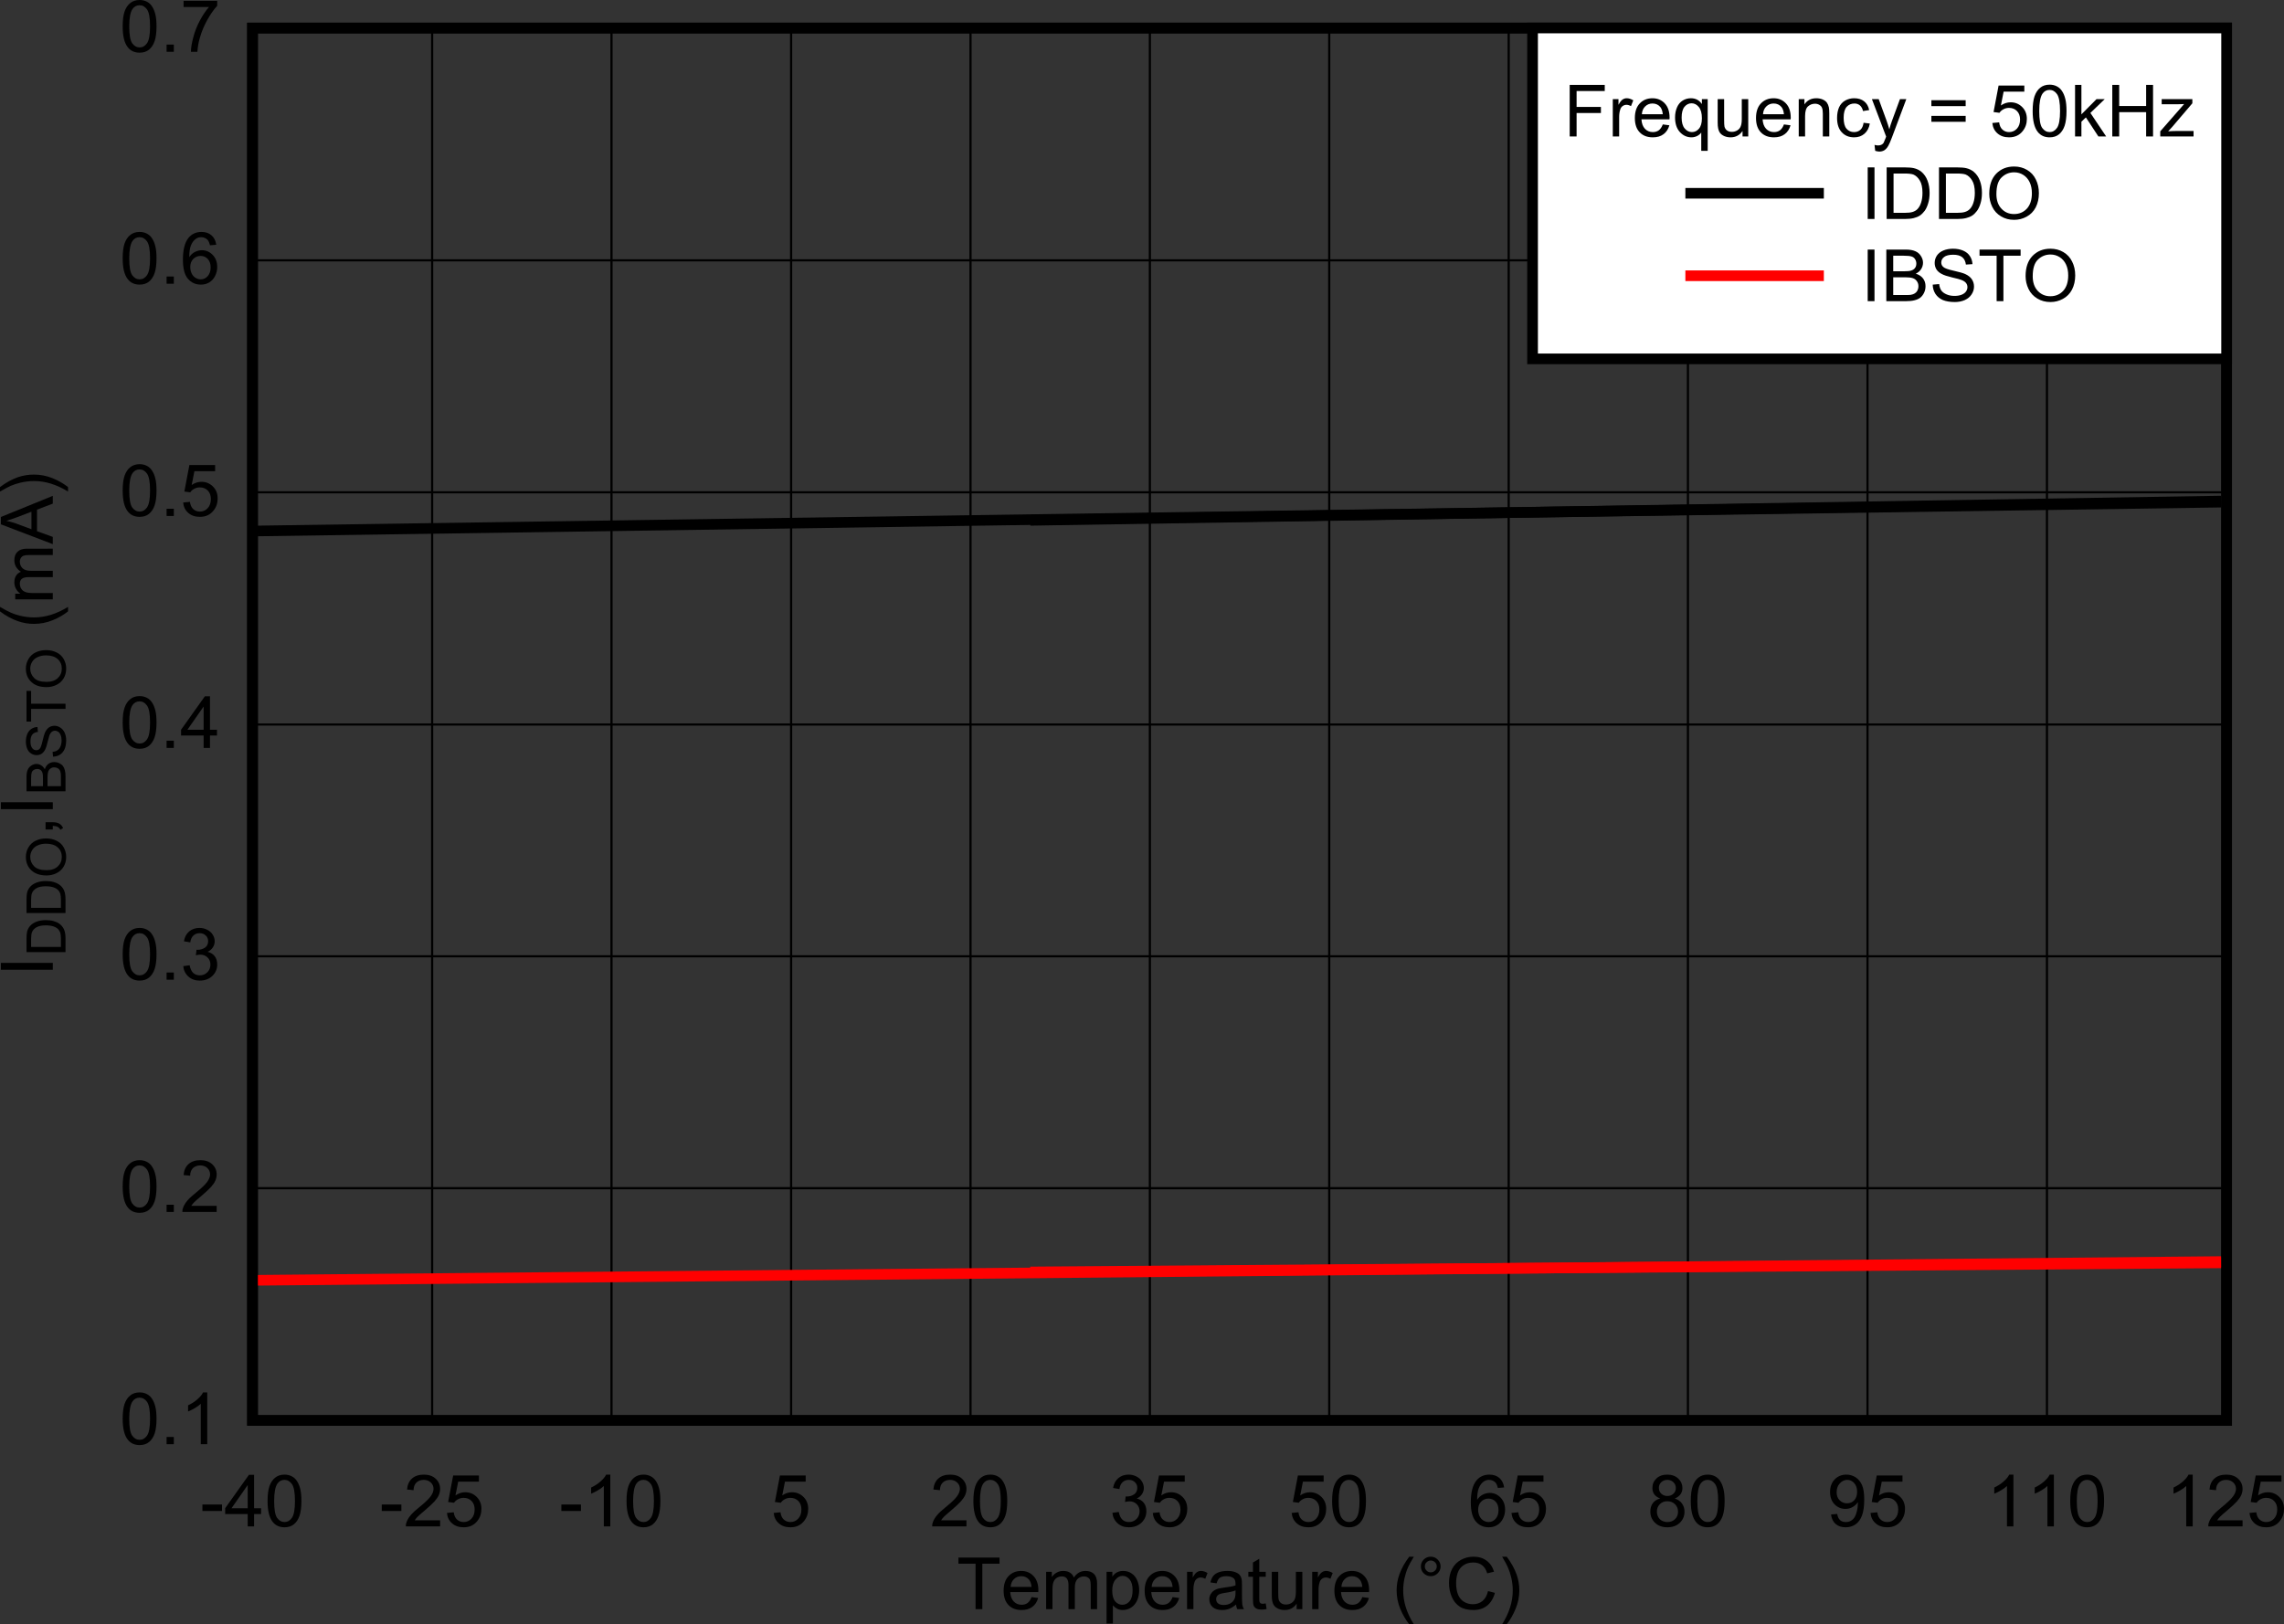 <?xml version="1.0" encoding="UTF-8" standalone="no"?>
<svg
   xmlns:dc="http://purl.org/dc/elements/1.1/"
   xmlns:cc="http://creativecommons.org/ns#"
   xmlns:rdf="http://www.w3.org/1999/02/22-rdf-syntax-ns#"
   xmlns:svg="http://www.w3.org/2000/svg"
   xmlns="http://www.w3.org/2000/svg"
   xmlns:xlink="http://www.w3.org/1999/xlink"
   xmlns:sodipodi="http://sodipodi.sourceforge.net/DTD/sodipodi-0.dtd"
   xmlns:inkscape="http://www.inkscape.org/namespaces/inkscape"
   sodipodi:docname="D003_SNVSCB0.pdf"
   id="svg503"
   version="1.2"
   viewBox="0 0 325.77 231.725"
   height="231.725pt"
   width="325.77pt">
  <rect x="0" y="0" width="325.77" height="231.725" fill="#333333" stroke="none"/>
  <sodipodi:namedview
     id="namedview505"
     inkscape:window-height="480"
     inkscape:window-width="640"
     inkscape:pageshadow="2"
     inkscape:pageopacity="0"
     guidetolerance="10"
     gridtolerance="10"
     objecttolerance="10"
     borderopacity="1"
     bordercolor="#666666"
     pagecolor="#ffffff" />
  <defs
     id="defs166">
    <g
       id="g164">
      <symbol
         id="glyph0-0"
         overflow="visible">
        <path
           inkscape:connector-curvature="0"
           id="path2"
           d="M 1.297,0 V -6.422 H 6.469 V 0 Z m 0.156,-0.156 h 4.844 v -6.109 h -4.844 z m 0,0"
           style="stroke:none" />
      </symbol>
      <symbol
         id="glyph0-1"
         overflow="visible">
        <path
           inkscape:connector-curvature="0"
           id="path5"
           d="M 2.688,0 V -6.484 H 0.25 v -0.875 h 5.859 v 0.875 H 3.656 V 0 Z m 0,0"
           style="stroke:none" />
      </symbol>
      <symbol
         id="glyph0-2"
         overflow="visible">
        <path
           inkscape:connector-curvature="0"
           id="path8"
           d="m 4.359,-1.719 0.938,0.125 C 5.148,-1.051 4.871,-0.629 4.469,-0.328 4.07,-0.023 3.559,0.125 2.938,0.125 2.145,0.125 1.52,-0.113 1.062,-0.594 0.602,-1.07 0.375,-1.75 0.375,-2.625 c 0,-0.895 0.227,-1.586 0.688,-2.078 0.465,-0.496 1.078,-0.75 1.828,-0.75 0.707,0 1.289,0.246 1.75,0.734 0.457,0.48 0.688,1.164 0.688,2.047 0,0.055 -0.008,0.133 -0.016,0.234 h -4 c 0.039,0.586 0.207,1.035 0.5,1.344 0.301,0.312 0.676,0.469 1.125,0.469 0.332,0 0.613,-0.082 0.844,-0.25 0.238,-0.176 0.43,-0.457 0.578,-0.844 z M 1.375,-3.172 H 4.359 C 4.316,-3.617 4.199,-3.957 4.016,-4.188 c -0.281,-0.34 -0.66,-0.516 -1.125,-0.516 -0.418,0 -0.77,0.145 -1.047,0.422 C 1.562,-4.008 1.402,-3.637 1.375,-3.172 Z m 0,0"
           style="stroke:none" />
      </symbol>
      <symbol
         id="glyph0-3"
         overflow="visible">
        <path
           inkscape:connector-curvature="0"
           id="path11"
           d="M 0.688,0 V -5.328 H 1.5 v 0.75 c 0.164,-0.258 0.391,-0.469 0.672,-0.625 0.277,-0.164 0.598,-0.25 0.953,-0.25 0.395,0 0.719,0.086 0.969,0.25 0.258,0.168 0.441,0.398 0.547,0.688 0.414,-0.621 0.969,-0.938 1.656,-0.938 0.527,0 0.938,0.148 1.219,0.438 0.289,0.293 0.438,0.746 0.438,1.359 V 0 h -0.906 v -3.359 c 0,-0.363 -0.035,-0.625 -0.094,-0.781 -0.055,-0.152 -0.16,-0.281 -0.312,-0.375 -0.156,-0.102 -0.34,-0.156 -0.547,-0.156 -0.375,0 -0.691,0.129 -0.938,0.375 -0.25,0.25 -0.375,0.652 -0.375,1.203 V 0 H 3.875 v -3.469 c 0,-0.395 -0.082,-0.691 -0.234,-0.891 -0.148,-0.207 -0.387,-0.312 -0.719,-0.312 -0.262,0 -0.504,0.07 -0.719,0.203 -0.211,0.137 -0.367,0.336 -0.469,0.594 -0.094,0.25 -0.141,0.621 -0.141,1.109 V 0 Z m 0,0"
           style="stroke:none" />
      </symbol>
      <symbol
         id="glyph0-4"
         overflow="visible">
        <path
           inkscape:connector-curvature="0"
           id="path14"
           d="m 0.688,2.047 v -7.375 h 0.828 v 0.688 C 1.699,-4.91 1.922,-5.113 2.172,-5.25 2.418,-5.383 2.719,-5.453 3.062,-5.453 c 0.457,0 0.859,0.121 1.203,0.359 0.352,0.23 0.617,0.559 0.797,0.984 0.184,0.43 0.281,0.898 0.281,1.406 0,0.543 -0.102,1.035 -0.297,1.469 C 4.848,-0.797 4.559,-0.457 4.188,-0.219 3.812,0.008 3.414,0.125 3,0.125 2.695,0.125 2.426,0.059 2.188,-0.062 1.945,-0.195 1.746,-0.359 1.594,-0.547 v 2.594 z M 1.5,-2.641 c 0,0.688 0.141,1.199 0.422,1.531 C 2.199,-0.785 2.539,-0.625 2.938,-0.625 c 0.402,0 0.75,-0.164 1.031,-0.5 0.289,-0.34 0.438,-0.867 0.438,-1.578 0,-0.684 -0.145,-1.195 -0.422,-1.531 -0.281,-0.34 -0.617,-0.516 -1,-0.516 -0.387,0 -0.73,0.184 -1.031,0.547 C 1.648,-3.848 1.5,-3.324 1.5,-2.641 Z m 0,0"
           style="stroke:none" />
      </symbol>
      <symbol
         id="glyph0-5"
         overflow="visible">
        <path
           inkscape:connector-curvature="0"
           id="path17"
           d="m 0.672,0 v -5.328 h 0.812 v 0.812 c 0.207,-0.383 0.398,-0.633 0.578,-0.75 0.176,-0.121 0.375,-0.188 0.594,-0.188 0.301,0 0.613,0.102 0.938,0.297 l -0.328,0.828 c -0.219,-0.121 -0.441,-0.188 -0.656,-0.188 -0.199,0 -0.383,0.066 -0.547,0.188 -0.156,0.117 -0.27,0.277 -0.328,0.484 -0.105,0.324 -0.156,0.676 -0.156,1.047 V 0 Z m 0,0"
           style="stroke:none" />
      </symbol>
      <symbol
         id="glyph0-6"
         overflow="visible">
        <path
           inkscape:connector-curvature="0"
           id="path20"
           d="M 4.188,-0.656 C 3.844,-0.375 3.512,-0.168 3.203,-0.047 2.898,0.066 2.566,0.125 2.203,0.125 1.617,0.125 1.164,-0.016 0.844,-0.297 0.531,-0.586 0.375,-0.957 0.375,-1.406 c 0,-0.258 0.055,-0.492 0.172,-0.703 0.121,-0.215 0.281,-0.395 0.469,-0.531 0.195,-0.133 0.414,-0.234 0.656,-0.297 0.176,-0.039 0.445,-0.086 0.812,-0.141 0.738,-0.082 1.281,-0.188 1.625,-0.312 0,-0.113 0,-0.191 0,-0.234 0,-0.363 -0.086,-0.617 -0.25,-0.766 -0.242,-0.207 -0.59,-0.312 -1.047,-0.312 -0.43,0 -0.746,0.082 -0.953,0.234 -0.199,0.148 -0.348,0.41 -0.438,0.781 L 0.531,-3.812 C 0.613,-4.184 0.742,-4.488 0.922,-4.719 1.105,-4.957 1.375,-5.141 1.719,-5.266 c 0.352,-0.121 0.766,-0.188 1.234,-0.188 0.457,0 0.828,0.059 1.109,0.172 0.289,0.105 0.504,0.242 0.641,0.406 0.133,0.156 0.227,0.363 0.281,0.609 0.027,0.148 0.047,0.426 0.047,0.828 v 1.203 c 0,0.844 0.016,1.379 0.047,1.594 C 5.117,-0.422 5.195,-0.207 5.312,0 H 4.359 C 4.266,-0.184 4.207,-0.406 4.188,-0.656 Z M 4.109,-2.672 c -0.336,0.137 -0.832,0.254 -1.484,0.344 -0.375,0.055 -0.645,0.117 -0.797,0.188 -0.156,0.062 -0.277,0.16 -0.359,0.281 -0.086,0.125 -0.125,0.27 -0.125,0.422 0,0.25 0.086,0.457 0.266,0.609 0.184,0.156 0.457,0.234 0.812,0.234 0.352,0 0.664,-0.07 0.938,-0.219 0.27,-0.152 0.469,-0.363 0.594,-0.625 0.102,-0.207 0.156,-0.508 0.156,-0.906 z m 0,0"
           style="stroke:none" />
      </symbol>
      <symbol
         id="glyph0-7"
         overflow="visible">
        <path
           inkscape:connector-curvature="0"
           id="path23"
           d="m 2.672,-0.812 0.125,0.797 C 2.547,0.035 2.316,0.062 2.109,0.062 1.773,0.062 1.52,0.012 1.344,-0.078 1.164,-0.18 1.035,-0.316 0.953,-0.484 0.879,-0.66 0.844,-1.02 0.844,-1.562 V -4.625 H 0.188 V -5.328 H 0.844 V -6.656 L 1.75,-7.188 v 1.859 H 2.672 V -4.625 H 1.75 v 3.109 c 0,0.262 0.016,0.43 0.047,0.5 0.027,0.074 0.082,0.137 0.156,0.188 0.07,0.043 0.176,0.062 0.312,0.062 0.102,0 0.238,-0.016 0.406,-0.047 z m 0,0"
           style="stroke:none" />
      </symbol>
      <symbol
         id="glyph0-8"
         overflow="visible">
        <path
           inkscape:connector-curvature="0"
           id="path26"
           d="M 4.203,0 V -0.781 C 3.785,-0.176 3.215,0.125 2.5,0.125 2.176,0.125 1.879,0.066 1.609,-0.047 1.336,-0.168 1.133,-0.32 1,-0.5 0.863,-0.684 0.77,-0.914 0.719,-1.188 0.676,-1.363 0.656,-1.645 0.656,-2.031 V -5.328 H 1.578 V -2.375 c 0,0.469 0.016,0.789 0.047,0.953 0.059,0.242 0.18,0.43 0.359,0.562 0.184,0.137 0.414,0.203 0.688,0.203 0.277,0 0.535,-0.066 0.766,-0.203 0.238,-0.145 0.406,-0.336 0.5,-0.578 0.102,-0.238 0.156,-0.582 0.156,-1.031 V -5.328 H 5.016 V 0 Z m 0,0"
           style="stroke:none" />
      </symbol>
      <symbol
         id="glyph0-9"
         overflow="visible">
        <path
           inkscape:connector-curvature="0"
           id="path29"
           d=""
           style="stroke:none" />
      </symbol>
      <symbol
         id="glyph0-10"
         overflow="visible">
        <path
           inkscape:connector-curvature="0"
           id="path32"
           d="m 2.422,2.156 c -0.5,-0.625 -0.93,-1.363 -1.281,-2.203 -0.344,-0.84 -0.516,-1.719 -0.516,-2.625 0,-0.789 0.129,-1.551 0.391,-2.281 0.301,-0.84 0.77,-1.688 1.406,-2.531 h 0.656 C 2.66,-6.785 2.387,-6.289 2.266,-6 2.055,-5.531 1.895,-5.043 1.781,-4.547 c -0.148,0.625 -0.219,1.258 -0.219,1.891 0,1.605 0.504,3.207 1.516,4.812 z m 0,0"
           style="stroke:none" />
      </symbol>
      <symbol
         id="glyph0-11"
         overflow="visible">
        <path
           inkscape:connector-curvature="0"
           id="path35"
           d="m 0.641,-6.094 c 0,-0.383 0.133,-0.711 0.406,-0.984 0.277,-0.27 0.613,-0.406 1,-0.406 0.383,0 0.711,0.137 0.984,0.406 0.277,0.273 0.422,0.602 0.422,0.984 0,0.387 -0.145,0.715 -0.422,0.984 -0.273,0.273 -0.602,0.406 -0.984,0.406 -0.387,0 -0.723,-0.133 -1,-0.406 -0.273,-0.27 -0.406,-0.598 -0.406,-0.984 z m 0.562,0 c 0,0.23 0.082,0.43 0.25,0.594 0.164,0.168 0.363,0.25 0.594,0.25 0.238,0 0.441,-0.082 0.609,-0.25 0.164,-0.164 0.25,-0.363 0.25,-0.594 0,-0.238 -0.086,-0.438 -0.25,-0.594 -0.168,-0.164 -0.371,-0.25 -0.609,-0.25 -0.23,0 -0.43,0.086 -0.594,0.25 -0.168,0.156 -0.25,0.355 -0.25,0.594 z m 0,0"
           style="stroke:none" />
      </symbol>
      <symbol
         id="glyph0-12"
         overflow="visible">
        <path
           inkscape:connector-curvature="0"
           id="path38"
           d="m 6.078,-2.578 0.984,0.25 C 6.852,-1.535 6.48,-0.926 5.953,-0.5 5.422,-0.082 4.77,0.125 4,0.125 c -0.805,0 -1.457,-0.16 -1.953,-0.484 -0.5,-0.32 -0.883,-0.789 -1.141,-1.406 -0.262,-0.613 -0.391,-1.27 -0.391,-1.969 0,-0.77 0.145,-1.438 0.438,-2 0.301,-0.57 0.723,-1.004 1.266,-1.297 0.539,-0.301 1.141,-0.453 1.797,-0.453 0.738,0 1.359,0.191 1.859,0.562 0.508,0.375 0.863,0.902 1.062,1.578 l -0.969,0.234 c -0.168,-0.539 -0.418,-0.93 -0.75,-1.172 -0.324,-0.246 -0.738,-0.375 -1.234,-0.375 -0.562,0 -1.039,0.137 -1.422,0.406 -0.387,0.273 -0.66,0.637 -0.812,1.094 -0.148,0.461 -0.219,0.934 -0.219,1.422 0,0.625 0.086,1.176 0.266,1.641 0.184,0.461 0.473,0.809 0.859,1.047 0.383,0.23 0.805,0.344 1.266,0.344 0.539,0 1,-0.156 1.375,-0.469 0.383,-0.32 0.645,-0.789 0.781,-1.406 z m 0,0"
           style="stroke:none" />
      </symbol>
      <symbol
         id="glyph0-13"
         overflow="visible">
        <path
           inkscape:connector-curvature="0"
           id="path41"
           d="M 1.281,2.156 H 0.625 c 1.008,-1.605 1.516,-3.207 1.516,-4.812 0,-0.633 -0.074,-1.258 -0.219,-1.875 C 1.805,-5.027 1.645,-5.516 1.438,-5.984 c -0.125,-0.301 -0.398,-0.801 -0.812,-1.5 h 0.656 c 0.633,0.844 1.102,1.691 1.406,2.531 0.258,0.73 0.391,1.492 0.391,2.281 0,0.906 -0.18,1.785 -0.531,2.625 C 2.203,0.793 1.777,1.531 1.281,2.156 Z m 0,0"
           style="stroke:none" />
      </symbol>
      <symbol
         id="glyph0-14"
         overflow="visible">
        <path
           inkscape:connector-curvature="0"
           id="path44"
           d="M 0.328,-2.203 V -3.125 H 3.125 v 0.922 z m 0,0"
           style="stroke:none" />
      </symbol>
      <symbol
         id="glyph0-15"
         overflow="visible">
        <path
           inkscape:connector-curvature="0"
           id="path47"
           d="M 3.344,0 V -1.766 H 0.125 V -2.594 L 3.516,-7.359 H 4.25 v 4.766 h 1 v 0.828 h -1 V 0 Z m 0,-2.594 v -3.312 l -2.312,3.312 z m 0,0"
           style="stroke:none" />
      </symbol>
      <symbol
         id="glyph0-16"
         overflow="visible">
        <path
           inkscape:connector-curvature="0"
           id="path50"
           d="m 0.422,-3.625 c 0,-0.871 0.086,-1.578 0.266,-2.109 0.184,-0.527 0.457,-0.938 0.812,-1.219 0.352,-0.289 0.801,-0.438 1.344,-0.438 0.395,0 0.742,0.086 1.047,0.25 0.301,0.156 0.547,0.387 0.734,0.688 0.195,0.293 0.348,0.66 0.453,1.094 C 5.191,-4.93 5.25,-4.352 5.25,-3.625 5.25,-2.758 5.16,-2.059 4.984,-1.531 4.805,-1.008 4.539,-0.602 4.188,-0.312 3.832,-0.02 3.383,0.125 2.844,0.125 2.125,0.125 1.559,-0.129 1.156,-0.641 0.664,-1.254 0.422,-2.25 0.422,-3.625 Z m 0.938,0 c 0,1.211 0.141,2.012 0.422,2.406 0.289,0.398 0.645,0.594 1.062,0.594 0.414,0 0.766,-0.195 1.047,-0.594 0.289,-0.402 0.438,-1.207 0.438,-2.406 0,-1.215 -0.148,-2.023 -0.438,-2.422 -0.281,-0.395 -0.637,-0.594 -1.062,-0.594 -0.418,0 -0.754,0.18 -1,0.531 -0.312,0.449 -0.469,1.277 -0.469,2.484 z m 0,0"
           style="stroke:none" />
      </symbol>
      <symbol
         id="glyph0-17"
         overflow="visible">
        <path
           inkscape:connector-curvature="0"
           id="path53"
           d="M 5.203,-0.875 V 0 H 0.312 c -0.012,-0.215 0.023,-0.426 0.109,-0.625 0.121,-0.332 0.32,-0.66 0.594,-0.984 0.27,-0.32 0.664,-0.691 1.188,-1.109 0.809,-0.652 1.359,-1.176 1.641,-1.562 0.277,-0.383 0.422,-0.742 0.422,-1.078 0,-0.363 -0.133,-0.664 -0.391,-0.906 -0.262,-0.246 -0.598,-0.375 -1,-0.375 -0.438,0 -0.793,0.133 -1.062,0.391 -0.262,0.262 -0.391,0.621 -0.391,1.078 l -0.938,-0.094 c 0.059,-0.684 0.301,-1.211 0.719,-1.578 0.414,-0.363 0.977,-0.547 1.688,-0.547 0.707,0 1.27,0.199 1.688,0.594 0.414,0.387 0.625,0.871 0.625,1.453 0,0.293 -0.066,0.586 -0.188,0.875 -0.125,0.281 -0.332,0.582 -0.609,0.891 -0.281,0.312 -0.746,0.746 -1.391,1.297 -0.555,0.461 -0.91,0.773 -1.062,0.938 -0.148,0.156 -0.273,0.316 -0.375,0.469 z m 0,0"
           style="stroke:none" />
      </symbol>
      <symbol
         id="glyph0-18"
         overflow="visible">
        <path
           inkscape:connector-curvature="0"
           id="path56"
           d="m 0.422,-1.922 0.969,-0.094 c 0.059,0.469 0.223,0.82 0.484,1.047 0.258,0.23 0.57,0.344 0.938,0.344 0.434,0 0.805,-0.16 1.109,-0.484 C 4.223,-1.43 4.375,-1.867 4.375,-2.422 4.375,-2.93 4.227,-3.332 3.938,-3.625 3.645,-3.926 3.262,-4.078 2.797,-4.078 2.504,-4.078 2.238,-4.008 2,-3.875 1.758,-3.75 1.57,-3.582 1.438,-3.375 L 0.594,-3.484 1.312,-7.266 h 3.672 v 0.875 H 2.031 l -0.391,1.969 C 2.074,-4.723 2.539,-4.875 3.031,-4.875 c 0.645,0 1.191,0.227 1.641,0.672 0.445,0.438 0.672,1.008 0.672,1.703 0,0.668 -0.199,1.246 -0.594,1.734 C 4.281,-0.172 3.633,0.125 2.812,0.125 2.133,0.125 1.582,-0.062 1.156,-0.438 0.727,-0.809 0.48,-1.305 0.422,-1.922 Z m 0,0"
           style="stroke:none" />
      </symbol>
      <symbol
         id="glyph0-19"
         overflow="visible">
        <path
           inkscape:connector-curvature="0"
           id="path59"
           d="M 3.859,0 H 2.938 v -5.766 c -0.219,0.211 -0.508,0.418 -0.859,0.625 -0.355,0.211 -0.676,0.367 -0.953,0.469 v -0.875 c 0.508,-0.238 0.953,-0.523 1.328,-0.859 0.383,-0.332 0.656,-0.66 0.812,-0.984 h 0.594 z m 0,0"
           style="stroke:none" />
      </symbol>
      <symbol
         id="glyph0-20"
         overflow="visible">
        <path
           inkscape:connector-curvature="0"
           id="path62"
           d="m 0.438,-1.938 0.906,-0.125 C 1.445,-1.551 1.625,-1.18 1.875,-0.953 2.121,-0.734 2.43,-0.625 2.797,-0.625 c 0.426,0 0.785,-0.145 1.078,-0.438 0.289,-0.289 0.438,-0.656 0.438,-1.094 0,-0.414 -0.137,-0.754 -0.406,-1.016 -0.273,-0.27 -0.617,-0.406 -1.031,-0.406 -0.18,0 -0.395,0.035 -0.641,0.094 l 0.094,-0.797 c 0.059,0.012 0.109,0.016 0.141,0.016 0.395,0 0.742,-0.098 1.047,-0.297 0.309,-0.207 0.469,-0.52 0.469,-0.938 0,-0.332 -0.117,-0.602 -0.344,-0.812 -0.219,-0.215 -0.512,-0.328 -0.875,-0.328 -0.344,0 -0.637,0.113 -0.875,0.328 -0.242,0.219 -0.395,0.551 -0.453,0.984 l -0.906,-0.156 c 0.102,-0.602 0.352,-1.07 0.75,-1.406 0.395,-0.332 0.883,-0.5 1.469,-0.5 0.402,0 0.773,0.09 1.109,0.266 0.34,0.168 0.602,0.402 0.781,0.703 0.184,0.293 0.281,0.605 0.281,0.938 0,0.324 -0.09,0.617 -0.266,0.875 -0.168,0.262 -0.418,0.473 -0.75,0.625 0.434,0.105 0.773,0.316 1.016,0.625 0.238,0.312 0.359,0.711 0.359,1.188 0,0.648 -0.238,1.195 -0.703,1.641 C 4.109,-0.094 3.508,0.125 2.781,0.125 2.133,0.125 1.598,-0.066 1.172,-0.453 0.742,-0.836 0.496,-1.332 0.438,-1.938 Z m 0,0"
           style="stroke:none" />
      </symbol>
      <symbol
         id="glyph0-21"
         overflow="visible">
        <path
           inkscape:connector-curvature="0"
           id="path65"
           d="M 5.141,-5.562 4.25,-5.484 c -0.086,-0.352 -0.199,-0.613 -0.344,-0.781 -0.25,-0.246 -0.559,-0.375 -0.922,-0.375 -0.281,0 -0.535,0.082 -0.75,0.234 -0.293,0.211 -0.523,0.512 -0.688,0.906 -0.168,0.398 -0.25,0.965 -0.25,1.703 C 1.512,-4.129 1.781,-4.375 2.094,-4.531 c 0.32,-0.164 0.656,-0.25 1,-0.25 0.602,0 1.117,0.227 1.547,0.672 0.426,0.449 0.641,1.023 0.641,1.719 0,0.461 -0.105,0.895 -0.312,1.297 -0.199,0.398 -0.477,0.699 -0.828,0.906 -0.344,0.207 -0.742,0.312 -1.188,0.312 -0.75,0 -1.367,-0.273 -1.844,-0.828 -0.48,-0.551 -0.719,-1.461 -0.719,-2.734 0,-1.426 0.266,-2.461 0.797,-3.109 0.457,-0.559 1.078,-0.844 1.859,-0.844 0.582,0 1.055,0.164 1.422,0.484 0.371,0.324 0.598,0.773 0.672,1.344 z M 1.438,-2.391 c 0,0.312 0.062,0.617 0.188,0.906 0.133,0.281 0.32,0.496 0.562,0.641 0.238,0.148 0.488,0.219 0.75,0.219 0.383,0 0.711,-0.148 0.984,-0.453 0.277,-0.309 0.422,-0.727 0.422,-1.25 0,-0.508 -0.137,-0.91 -0.406,-1.203 -0.273,-0.289 -0.617,-0.438 -1.031,-0.438 -0.406,0 -0.758,0.148 -1.047,0.438 C 1.578,-3.238 1.438,-2.855 1.438,-2.391 Z m 0,0"
           style="stroke:none" />
      </symbol>
      <symbol
         id="glyph0-22"
         overflow="visible">
        <path
           inkscape:connector-curvature="0"
           id="path68"
           d="m 1.828,-3.984 c -0.375,-0.145 -0.66,-0.344 -0.844,-0.594 -0.18,-0.246 -0.266,-0.551 -0.266,-0.906 0,-0.539 0.191,-0.992 0.578,-1.359 0.383,-0.363 0.898,-0.547 1.547,-0.547 0.645,0 1.164,0.191 1.562,0.562 C 4.801,-6.453 5,-5.996 5,-5.469 5,-5.125 4.902,-4.824 4.719,-4.578 c -0.18,0.25 -0.449,0.449 -0.812,0.594 0.457,0.148 0.801,0.387 1.031,0.719 0.238,0.324 0.359,0.711 0.359,1.156 0,0.637 -0.227,1.168 -0.672,1.594 C 4.176,-0.086 3.586,0.125 2.859,0.125 2.129,0.125 1.539,-0.086 1.094,-0.516 0.645,-0.949 0.422,-1.488 0.422,-2.125 c 0,-0.477 0.117,-0.879 0.359,-1.203 0.246,-0.32 0.598,-0.539 1.047,-0.656 z m -0.188,-1.531 c 0,0.344 0.113,0.629 0.344,0.844 0.227,0.219 0.52,0.328 0.875,0.328 0.352,0 0.641,-0.109 0.859,-0.328 0.227,-0.215 0.344,-0.484 0.344,-0.797 0,-0.332 -0.117,-0.609 -0.344,-0.828 -0.23,-0.227 -0.52,-0.344 -0.859,-0.344 -0.355,0 -0.648,0.113 -0.875,0.328 -0.23,0.219 -0.344,0.488 -0.344,0.797 z M 1.359,-2.125 c 0,0.262 0.055,0.512 0.172,0.75 0.121,0.242 0.305,0.43 0.547,0.562 0.246,0.125 0.516,0.188 0.797,0.188 0.426,0 0.781,-0.133 1.062,-0.406 0.289,-0.277 0.438,-0.633 0.438,-1.062 0,-0.434 -0.148,-0.797 -0.438,-1.078 C 3.645,-3.449 3.277,-3.594 2.844,-3.594 c -0.43,0 -0.785,0.145 -1.062,0.422 C 1.5,-2.891 1.359,-2.539 1.359,-2.125 Z m 0,0"
           style="stroke:none" />
      </symbol>
      <symbol
         id="glyph0-23"
         overflow="visible">
        <path
           inkscape:connector-curvature="0"
           id="path71"
           d="m 0.562,-1.703 0.875,-0.078 c 0.07,0.406 0.211,0.707 0.422,0.891 0.207,0.18 0.477,0.266 0.812,0.266 0.277,0 0.523,-0.062 0.734,-0.188 0.207,-0.121 0.379,-0.289 0.516,-0.5 C 4.055,-1.527 4.164,-1.816 4.25,-2.172 4.34,-2.535 4.391,-2.906 4.391,-3.281 c 0,-0.039 0,-0.102 0,-0.188 -0.188,0.293 -0.441,0.527 -0.75,0.703 C 3.328,-2.586 2.988,-2.5 2.625,-2.5 2.008,-2.5 1.488,-2.719 1.062,-3.156 0.633,-3.602 0.422,-4.188 0.422,-4.906 c 0,-0.746 0.219,-1.348 0.656,-1.797 0.445,-0.457 1.004,-0.688 1.672,-0.688 0.488,0 0.93,0.133 1.328,0.391 0.395,0.262 0.695,0.633 0.906,1.109 0.207,0.469 0.312,1.16 0.312,2.062 0,0.938 -0.105,1.691 -0.312,2.25 C 4.785,-1.023 4.48,-0.602 4.078,-0.312 3.672,-0.02 3.191,0.125 2.641,0.125 2.066,0.125 1.59,-0.031 1.219,-0.344 0.852,-0.664 0.633,-1.117 0.562,-1.703 Z m 3.719,-3.25 C 4.281,-5.473 4.137,-5.883 3.859,-6.188 3.586,-6.488 3.258,-6.641 2.875,-6.641 c -0.406,0 -0.762,0.168 -1.062,0.5 -0.305,0.324 -0.453,0.746 -0.453,1.266 0,0.469 0.141,0.852 0.422,1.141 0.289,0.293 0.645,0.438 1.062,0.438 0.414,0 0.758,-0.145 1.031,-0.438 0.27,-0.289 0.406,-0.695 0.406,-1.219 z m 0,0"
           style="stroke:none" />
      </symbol>
      <symbol
         id="glyph0-24"
         overflow="visible">
        <path
           inkscape:connector-curvature="0"
           id="path74"
           d="M 0.938,0 V -1.031 H 1.969 V 0 Z m 0,0"
           style="stroke:none" />
      </symbol>
      <symbol
         id="glyph0-25"
         overflow="visible">
        <path
           inkscape:connector-curvature="0"
           id="path77"
           d="m 0.484,-6.391 v -0.875 H 5.281 V -6.562 c -0.469,0.5 -0.941,1.168 -1.406,2 C 3.414,-3.738 3.059,-2.887 2.812,-2.016 2.625,-1.398 2.504,-0.727 2.453,0 H 1.531 c 0.008,-0.582 0.125,-1.281 0.344,-2.094 0.215,-0.82 0.531,-1.613 0.938,-2.375 0.402,-0.758 0.836,-1.398 1.297,-1.922 z m 0,0"
           style="stroke:none" />
      </symbol>
      <symbol
         id="glyph0-26"
         overflow="visible">
        <path
           inkscape:connector-curvature="0"
           id="path80"
           d="m 0.844,0 v -7.359 h 5 v 0.875 H 1.828 v 2.266 h 3.469 v 0.875 H 1.828 V 0 Z m 0,0"
           style="stroke:none" />
      </symbol>
      <symbol
         id="glyph0-27"
         overflow="visible">
        <path
           inkscape:connector-curvature="0"
           id="path83"
           d="M 4.094,2.047 V -0.562 C 3.957,-0.363 3.758,-0.195 3.5,-0.062 3.25,0.059 2.98,0.125 2.703,0.125 c -0.637,0 -1.191,-0.25 -1.656,-0.75 -0.461,-0.508 -0.688,-1.207 -0.688,-2.094 0,-0.527 0.094,-1.008 0.281,-1.438 0.184,-0.426 0.457,-0.75 0.812,-0.969 0.352,-0.215 0.742,-0.328 1.172,-0.328 0.664,0 1.188,0.277 1.562,0.828 v -0.703 h 0.828 v 7.375 z M 1.297,-2.688 c 0,0.688 0.145,1.207 0.438,1.547 0.289,0.344 0.633,0.516 1.031,0.516 0.395,0 0.727,-0.16 1,-0.484 C 4.043,-1.43 4.188,-1.926 4.188,-2.594 c 0,-0.715 -0.148,-1.254 -0.438,-1.609 -0.293,-0.352 -0.637,-0.531 -1.031,-0.531 -0.398,0 -0.738,0.168 -1.016,0.5 -0.273,0.336 -0.406,0.852 -0.406,1.547 z m 0,0"
           style="stroke:none" />
      </symbol>
      <symbol
         id="glyph0-28"
         overflow="visible">
        <path
           inkscape:connector-curvature="0"
           id="path86"
           d="M 0.688,0 V -5.328 H 1.5 v 0.75 c 0.395,-0.582 0.961,-0.875 1.703,-0.875 0.32,0 0.617,0.059 0.891,0.172 0.27,0.117 0.473,0.27 0.609,0.453 0.133,0.188 0.227,0.414 0.281,0.672 0.039,0.168 0.062,0.461 0.062,0.875 V 0 H 4.125 v -3.25 c 0,-0.363 -0.039,-0.633 -0.109,-0.812 -0.062,-0.184 -0.191,-0.332 -0.375,-0.438 -0.18,-0.113 -0.387,-0.172 -0.625,-0.172 -0.387,0 -0.723,0.129 -1,0.375 C 1.734,-4.055 1.594,-3.59 1.594,-2.906 V 0 Z m 0,0"
           style="stroke:none" />
      </symbol>
      <symbol
         id="glyph0-29"
         overflow="visible">
        <path
           inkscape:connector-curvature="0"
           id="path89"
           d="M 4.188,-1.953 5.078,-1.844 C 4.973,-1.227 4.715,-0.742 4.312,-0.391 3.914,-0.047 3.426,0.125 2.844,0.125 2.113,0.125 1.523,-0.113 1.078,-0.594 0.629,-1.07 0.406,-1.754 0.406,-2.641 c 0,-0.582 0.094,-1.086 0.281,-1.516 0.195,-0.426 0.488,-0.75 0.875,-0.969 0.395,-0.215 0.82,-0.328 1.281,-0.328 0.582,0 1.055,0.148 1.422,0.438 0.371,0.293 0.613,0.711 0.719,1.25 L 4.109,-3.625 C 4.023,-3.988 3.871,-4.258 3.656,-4.438 3.445,-4.613 3.191,-4.703 2.891,-4.703 c -0.461,0 -0.836,0.164 -1.125,0.484 -0.281,0.324 -0.422,0.84 -0.422,1.547 0,0.719 0.133,1.242 0.406,1.562 0.277,0.324 0.641,0.484 1.078,0.484 0.363,0 0.664,-0.109 0.906,-0.328 0.238,-0.215 0.391,-0.551 0.453,-1 z m 0,0"
           style="stroke:none" />
      </symbol>
      <symbol
         id="glyph0-30"
         overflow="visible">
        <path
           inkscape:connector-curvature="0"
           id="path92"
           d="M 0.641,2.047 0.547,1.203 C 0.742,1.254 0.914,1.281 1.062,1.281 1.258,1.281 1.422,1.242 1.547,1.172 1.668,1.109 1.77,1.02 1.844,0.906 1.895,0.812 1.988,0.586 2.125,0.234 2.133,0.18 2.16,0.105 2.203,0.016 l -2.031,-5.344 h 0.969 l 1.125,3.078 c 0.145,0.398 0.273,0.809 0.391,1.234 0.102,-0.402 0.227,-0.805 0.375,-1.203 l 1.141,-3.109 h 0.906 L 3.047,0.094 C 2.828,0.676 2.652,1.078 2.531,1.297 2.363,1.598 2.176,1.816 1.969,1.953 1.758,2.086 1.512,2.156 1.234,2.156 c -0.18,0 -0.379,-0.039 -0.594,-0.109 z m 0,0"
           style="stroke:none" />
      </symbol>
      <symbol
         id="glyph0-31"
         overflow="visible">
        <path
           inkscape:connector-curvature="0"
           id="path95"
           d="M 5.469,-4.328 H 0.578 v -0.844 H 5.469 Z m 0,2.234 H 0.578 V -2.938 H 5.469 Z m 0,0"
           style="stroke:none" />
      </symbol>
      <symbol
         id="glyph0-32"
         overflow="visible">
        <path
           inkscape:connector-curvature="0"
           id="path98"
           d="M 0.688,0 V -7.359 H 1.594 V -3.156 L 3.75,-5.328 H 4.922 L 2.875,-3.359 5.125,0 H 4.016 L 2.234,-2.719 1.594,-2.109 V 0 Z m 0,0"
           style="stroke:none" />
      </symbol>
      <symbol
         id="glyph0-33"
         overflow="visible">
        <path
           inkscape:connector-curvature="0"
           id="path101"
           d="M 0.828,0 V -7.359 H 1.812 V -4.344 H 5.656 V -7.359 H 6.641 V 0 H 5.656 V -3.469 H 1.812 V 0 Z m 0,0"
           style="stroke:none" />
      </symbol>
      <symbol
         id="glyph0-34"
         overflow="visible">
        <path
           inkscape:connector-curvature="0"
           id="path104"
           d="M 0.203,0 V -0.734 L 3.609,-4.625 C 3.223,-4.602 2.883,-4.594 2.594,-4.594 h -2.188 v -0.734 h 4.375 v 0.594 l -2.891,3.391 -0.562,0.609 C 1.73,-0.762 2.113,-0.781 2.469,-0.781 H 4.953 V 0 Z m 0,0"
           style="stroke:none" />
      </symbol>
      <symbol
         id="glyph0-35"
         overflow="visible">
        <path
           inkscape:connector-curvature="0"
           id="path107"
           d="M 0.969,0 V -7.359 H 1.938 V 0 Z m 0,0"
           style="stroke:none" />
      </symbol>
      <symbol
         id="glyph0-36"
         overflow="visible">
        <path
           inkscape:connector-curvature="0"
           id="path110"
           d="M 0.797,0 V -7.359 H 3.344 c 0.582,0 1.023,0.039 1.328,0.109 0.414,0.094 0.773,0.27 1.078,0.516 0.395,0.336 0.688,0.758 0.875,1.266 0.195,0.512 0.297,1.098 0.297,1.75 0,0.562 -0.07,1.059 -0.203,1.484 -0.125,0.43 -0.293,0.789 -0.5,1.078 C 6.008,-0.875 5.777,-0.648 5.531,-0.484 5.289,-0.328 4.996,-0.207 4.656,-0.125 4.312,-0.039 3.914,0 3.469,0 Z M 1.781,-0.875 H 3.359 C 3.848,-0.875 4.227,-0.914 4.5,-1 4.777,-1.09 5.004,-1.223 5.172,-1.391 5.398,-1.617 5.578,-1.926 5.703,-2.312 5.836,-2.707 5.906,-3.18 5.906,-3.734 5.906,-4.504 5.773,-5.094 5.516,-5.5 5.266,-5.914 4.957,-6.195 4.594,-6.344 4.332,-6.434 3.91,-6.484 3.328,-6.484 H 1.781 Z m 0,0"
           style="stroke:none" />
      </symbol>
      <symbol
         id="glyph0-37"
         overflow="visible">
        <path
           inkscape:connector-curvature="0"
           id="path113"
           d="m 0.5,-3.578 c 0,-1.227 0.328,-2.188 0.984,-2.875 0.664,-0.684 1.52,-1.031 2.562,-1.031 0.684,0 1.301,0.164 1.844,0.484 0.551,0.324 0.969,0.777 1.25,1.359 0.289,0.574 0.438,1.23 0.438,1.969 0,0.75 -0.152,1.426 -0.453,2.016 C 6.82,-1.07 6.387,-0.629 5.828,-0.328 5.273,-0.023 4.68,0.125 4.047,0.125 c -0.699,0 -1.324,-0.164 -1.875,-0.5 -0.555,-0.332 -0.973,-0.785 -1.25,-1.359 C 0.641,-2.316 0.5,-2.93 0.5,-3.578 Z M 1.516,-3.562 c 0,0.887 0.238,1.586 0.719,2.094 0.477,0.512 1.078,0.766 1.797,0.766 0.738,0 1.348,-0.254 1.828,-0.766 0.477,-0.52 0.719,-1.254 0.719,-2.203 0,-0.602 -0.105,-1.125 -0.312,-1.562 -0.211,-0.445 -0.512,-0.797 -0.906,-1.047 -0.387,-0.246 -0.824,-0.375 -1.312,-0.375 -0.688,0 -1.285,0.242 -1.781,0.719 -0.5,0.469 -0.75,1.262 -0.75,2.375 z m 0,0"
           style="stroke:none" />
      </symbol>
      <symbol
         id="glyph0-38"
         overflow="visible">
        <path
           inkscape:connector-curvature="0"
           id="path116"
           d="m 0.75,0 v -7.359 h 2.781 c 0.57,0 1.023,0.082 1.359,0.234 0.34,0.148 0.609,0.379 0.797,0.688 0.195,0.305 0.297,0.621 0.297,0.953 0,0.324 -0.09,0.629 -0.266,0.906 -0.168,0.273 -0.426,0.492 -0.766,0.656 0.445,0.137 0.789,0.363 1.031,0.672 0.238,0.312 0.359,0.684 0.359,1.109 0,0.355 -0.074,0.68 -0.219,0.969 -0.148,0.293 -0.332,0.523 -0.547,0.688 C 5.367,-0.328 5.098,-0.207 4.766,-0.125 4.441,-0.039 4.043,0 3.578,0 Z M 1.734,-4.266 H 3.344 c 0.426,0 0.734,-0.031 0.922,-0.094 0.246,-0.07 0.438,-0.191 0.562,-0.359 C 4.961,-4.883 5.031,-5.098 5.031,-5.359 5.031,-5.605 4.965,-5.82 4.844,-6 4.727,-6.184 4.559,-6.312 4.344,-6.375 4.125,-6.445 3.746,-6.484 3.219,-6.484 H 1.734 Z m 0,3.391 h 1.844 c 0.32,0 0.547,-0.008 0.672,-0.031 0.227,-0.039 0.414,-0.109 0.562,-0.203 0.152,-0.09 0.281,-0.227 0.375,-0.406 0.09,-0.176 0.141,-0.383 0.141,-0.625 0,-0.27 -0.074,-0.504 -0.219,-0.703 -0.137,-0.207 -0.332,-0.352 -0.578,-0.438 -0.25,-0.082 -0.613,-0.125 -1.078,-0.125 h -1.719 z m 0,0"
           style="stroke:none" />
      </symbol>
      <symbol
         id="glyph0-39"
         overflow="visible">
        <path
           inkscape:connector-curvature="0"
           id="path119"
           d="M 0.469,-2.359 1.391,-2.438 c 0.039,0.367 0.141,0.668 0.297,0.906 0.164,0.23 0.414,0.418 0.75,0.562 C 2.77,-0.82 3.148,-0.75 3.578,-0.75 3.949,-0.75 4.281,-0.801 4.562,-0.906 4.852,-1.02 5.066,-1.172 5.203,-1.359 5.348,-1.555 5.422,-1.77 5.422,-2 5.422,-2.227 5.352,-2.426 5.219,-2.594 5.082,-2.77 4.855,-2.914 4.547,-3.031 4.348,-3.113 3.902,-3.234 3.219,-3.391 2.539,-3.555 2.066,-3.711 1.797,-3.859 1.441,-4.035 1.176,-4.258 1,-4.531 0.832,-4.809 0.75,-5.117 0.75,-5.453 0.75,-5.824 0.852,-6.176 1.062,-6.5 1.277,-6.82 1.594,-7.066 2,-7.234 c 0.402,-0.164 0.859,-0.25 1.359,-0.25 0.539,0 1.02,0.09 1.438,0.266 0.426,0.18 0.75,0.441 0.969,0.781 0.227,0.336 0.352,0.723 0.375,1.156 l -0.938,0.062 C 5.148,-5.676 4.977,-6.023 4.688,-6.266 4.395,-6.504 3.961,-6.625 3.391,-6.625 c -0.594,0 -1.027,0.113 -1.297,0.328 -0.273,0.211 -0.406,0.473 -0.406,0.781 0,0.262 0.098,0.477 0.297,0.641 0.184,0.18 0.676,0.355 1.469,0.531 0.801,0.18 1.348,0.336 1.641,0.469 0.434,0.199 0.754,0.449 0.953,0.75 0.207,0.305 0.312,0.652 0.312,1.047 0,0.398 -0.117,0.77 -0.344,1.109 -0.219,0.344 -0.543,0.617 -0.969,0.812 C 4.629,0.027 4.152,0.125 3.625,0.125 2.945,0.125 2.379,0.027 1.922,-0.156 1.473,-0.352 1.117,-0.645 0.859,-1.031 0.609,-1.426 0.477,-1.867 0.469,-2.359 Z m 0,0"
           style="stroke:none" />
      </symbol>
      <symbol
         id="glyph1-0"
         overflow="visible">
        <path
           inkscape:connector-curvature="0"
           id="path122"
           d="M 0,-1.281 H -6.469 V -6.422 H 0 Z m -0.156,-0.172 v -4.812 h -6.141 v 4.812 z m 0,0"
           style="stroke:none" />
      </symbol>
      <symbol
         id="glyph1-1"
         overflow="visible">
        <path
           inkscape:connector-curvature="0"
           id="path125"
           d="M 0,-0.953 H -7.406 V -1.938 H 0 Z m 0,0"
           style="stroke:none" />
      </symbol>
      <symbol
         id="glyph1-2"
         overflow="visible">
        <path
           inkscape:connector-curvature="0"
           id="path128"
           d="M 0,-0.906 H -1.031 V -1.938 H 0 c 0.383,0 0.691,0.07 0.922,0.203 0.227,0.125 0.41,0.336 0.547,0.625 l -0.391,0.25 C 0.992,-1.043 0.867,-1.18 0.703,-1.266 0.535,-1.355 0.301,-1.41 0,-1.422 Z m 0,0"
           style="stroke:none" />
      </symbol>
      <symbol
         id="glyph1-3"
         overflow="visible">
        <path
           inkscape:connector-curvature="0"
           id="path131"
           d=""
           style="stroke:none" />
      </symbol>
      <symbol
         id="glyph1-4"
         overflow="visible">
        <path
           inkscape:connector-curvature="0"
           id="path134"
           d="m 2.172,-2.406 c -0.625,0.5 -1.363,0.926 -2.203,1.266 -0.852,0.344 -1.738,0.516 -2.656,0.516 -0.801,0 -1.566,-0.129 -2.297,-0.391 C -5.836,-1.305 -6.688,-1.77 -7.531,-2.406 v -0.641 c 0.699,0.406 1.199,0.676 1.5,0.797 0.469,0.211 0.957,0.371 1.453,0.484 0.637,0.148 1.273,0.219 1.906,0.219 1.617,0 3.227,-0.5 4.844,-1.5 z m 0,0"
           style="stroke:none" />
      </symbol>
      <symbol
         id="glyph1-5"
         overflow="visible">
        <path
           inkscape:connector-curvature="0"
           id="path137"
           d="m 0,-0.672 h -5.359 v -0.812 h 0.75 c -0.258,-0.164 -0.469,-0.391 -0.625,-0.672 -0.164,-0.277 -0.25,-0.598 -0.25,-0.953 0,-0.383 0.086,-0.703 0.25,-0.953 0.168,-0.258 0.398,-0.441 0.688,-0.547 -0.621,-0.414 -0.938,-0.961 -0.938,-1.641 0,-0.527 0.152,-0.938 0.453,-1.219 0.293,-0.289 0.742,-0.438 1.344,-0.438 H 0 V -7 h -3.375 c -0.363,0 -0.625,0.035 -0.781,0.094 -0.164,0.055 -0.297,0.16 -0.391,0.312 -0.102,0.156 -0.156,0.34 -0.156,0.547 0,0.375 0.133,0.691 0.391,0.938 0.25,0.242 0.652,0.359 1.203,0.359 H 0 v 0.906 h -3.484 c -0.402,0 -0.707,0.074 -0.906,0.219 -0.207,0.148 -0.312,0.387 -0.312,0.719 0,0.262 0.07,0.504 0.203,0.719 0.137,0.211 0.336,0.367 0.594,0.469 0.262,0.094 0.637,0.141 1.125,0.141 H 0 Z m 0,0"
           style="stroke:none" />
      </symbol>
      <symbol
         id="glyph1-6"
         overflow="visible">
        <path
           inkscape:connector-curvature="0"
           id="path140"
           d="M 0,0.016 -7.406,-2.812 V -3.859 L 0,-6.875 v 1.109 l -2.25,0.859 v 3.078 l 2.25,0.812 z m -3.047,-2.125 v -2.5 l -2.047,0.781 c -0.621,0.23 -1.133,0.402 -1.531,0.516 0.469,0.094 0.941,0.227 1.406,0.391 z m 0,0"
           style="stroke:none" />
      </symbol>
      <symbol
         id="glyph1-7"
         overflow="visible">
        <path
           inkscape:connector-curvature="0"
           id="path143"
           d="M 2.172,-1.266 V -0.625 c -1.617,-0.996 -3.227,-1.5 -4.844,-1.5 -0.633,0 -1.266,0.074 -1.891,0.219 -0.496,0.117 -0.984,0.273 -1.453,0.469 -0.301,0.137 -0.805,0.41 -1.516,0.812 v -0.641 c 0.844,-0.633 1.695,-1.102 2.547,-1.406 0.73,-0.246 1.496,-0.375 2.297,-0.375 0.918,0 1.805,0.176 2.656,0.516 0.84,0.344 1.578,0.77 2.203,1.266 z m 0,0"
           style="stroke:none" />
      </symbol>
      <symbol
         id="glyph2-0"
         overflow="visible">
        <path
           inkscape:connector-curvature="0"
           id="path146"
           d="M 0,-0.969 H -4.859 V -4.828 H 0 Z m -0.125,-0.109 v -3.625 h -4.609 v 3.625 z m 0,0"
           style="stroke:none" />
      </symbol>
      <symbol
         id="glyph2-1"
         overflow="visible">
        <path
           inkscape:connector-curvature="0"
           id="path149"
           d="M 0,-0.594 H -5.562 V -2.5 c 0,-0.426 0.027,-0.754 0.078,-0.984 0.074,-0.309 0.211,-0.582 0.406,-0.812 0.25,-0.289 0.57,-0.504 0.953,-0.641 0.387,-0.145 0.824,-0.219 1.312,-0.219 0.43,0 0.805,0.051 1.125,0.141 0.324,0.094 0.598,0.223 0.812,0.375 0.211,0.156 0.379,0.332 0.5,0.516 0.125,0.18 0.223,0.398 0.281,0.656 C -0.031,-3.219 0,-2.926 0,-2.594 Z M -0.656,-1.328 V -2.5 c 0,-0.363 -0.031,-0.648 -0.094,-0.859 -0.07,-0.207 -0.172,-0.375 -0.297,-0.5 -0.176,-0.176 -0.41,-0.312 -0.703,-0.406 -0.289,-0.09 -0.648,-0.141 -1.078,-0.141 -0.57,0 -1.016,0.098 -1.328,0.281 -0.309,0.188 -0.52,0.418 -0.625,0.688 -0.082,0.199 -0.125,0.52 -0.125,0.953 v 1.156 z m 0,0"
           style="stroke:none" />
      </symbol>
      <symbol
         id="glyph2-2"
         overflow="visible">
        <path
           inkscape:connector-curvature="0"
           id="path152"
           d="m -2.703,-0.375 c -0.926,0 -1.648,-0.242 -2.172,-0.734 -0.52,-0.488 -0.781,-1.125 -0.781,-1.906 0,-0.508 0.129,-0.969 0.375,-1.375 0.242,-0.414 0.582,-0.727 1.016,-0.938 0.438,-0.215 0.941,-0.328 1.5,-0.328 0.562,0 1.07,0.117 1.516,0.344 0.438,0.219 0.773,0.539 1,0.953 0.23,0.418 0.344,0.867 0.344,1.344 0,0.523 -0.125,0.992 -0.375,1.406 -0.246,0.406 -0.594,0.715 -1.031,0.922 -0.434,0.211 -0.898,0.312 -1.391,0.312 z m 0,-0.75 c 0.68,0 1.211,-0.176 1.594,-0.531 0.387,-0.363 0.578,-0.816 0.578,-1.359 0,-0.551 -0.191,-1.004 -0.578,-1.359 -0.395,-0.352 -0.953,-0.531 -1.672,-0.531 -0.445,0 -0.836,0.082 -1.172,0.234 C -4.293,-4.523 -4.562,-4.301 -4.75,-4 c -0.184,0.293 -0.281,0.621 -0.281,0.984 0,0.512 0.184,0.957 0.547,1.328 0.355,0.375 0.949,0.562 1.781,0.562 z m 0,0"
           style="stroke:none" />
      </symbol>
      <symbol
         id="glyph2-3"
         overflow="visible">
        <path
           inkscape:connector-curvature="0"
           id="path155"
           d="m 0,-0.562 h -5.562 v -2.078 c 0,-0.414 0.059,-0.75 0.172,-1 0.117,-0.258 0.293,-0.461 0.531,-0.609 0.23,-0.145 0.473,-0.219 0.719,-0.219 0.242,0 0.465,0.07 0.672,0.203 0.211,0.125 0.383,0.316 0.516,0.562 0.094,-0.332 0.262,-0.586 0.5,-0.766 0.242,-0.176 0.523,-0.266 0.844,-0.266 0.262,0 0.508,0.059 0.734,0.172 0.219,0.105 0.395,0.242 0.516,0.406 C -0.242,-4 -0.152,-3.801 -0.094,-3.562 -0.031,-3.32 0,-3.023 0,-2.672 Z m -3.219,-0.734 v -1.188 c 0,-0.332 -0.02,-0.566 -0.062,-0.703 C -3.34,-3.371 -3.438,-3.516 -3.562,-3.609 -3.684,-3.699 -3.848,-3.75 -4.047,-3.75 c -0.184,0 -0.348,0.051 -0.484,0.141 -0.145,0.086 -0.242,0.211 -0.297,0.375 -0.051,0.156 -0.078,0.434 -0.078,0.828 v 1.109 z m 2.562,0 v -1.375 c 0,-0.238 -0.008,-0.406 -0.031,-0.5 -0.027,-0.164 -0.078,-0.305 -0.141,-0.422 -0.07,-0.113 -0.176,-0.207 -0.312,-0.281 -0.133,-0.07 -0.289,-0.109 -0.469,-0.109 -0.207,0 -0.383,0.059 -0.531,0.172 -0.152,0.105 -0.266,0.254 -0.328,0.438 -0.059,0.18 -0.094,0.445 -0.094,0.797 v 1.281 z m 0,0"
           style="stroke:none" />
      </symbol>
      <symbol
         id="glyph2-4"
         overflow="visible">
        <path
           inkscape:connector-curvature="0"
           id="path158"
           d="m -1.781,-0.344 -0.062,-0.688 c 0.281,-0.027 0.512,-0.102 0.688,-0.219 0.18,-0.121 0.324,-0.312 0.438,-0.562 0.105,-0.258 0.156,-0.547 0.156,-0.859 0,-0.277 -0.039,-0.523 -0.125,-0.734 -0.082,-0.215 -0.195,-0.379 -0.344,-0.484 -0.145,-0.102 -0.305,-0.156 -0.484,-0.156 -0.164,0 -0.312,0.055 -0.438,0.156 -0.133,0.105 -0.25,0.273 -0.344,0.5 -0.051,0.148 -0.141,0.477 -0.266,0.984 -0.121,0.512 -0.238,0.867 -0.344,1.062 -0.145,0.262 -0.316,0.461 -0.516,0.594 -0.207,0.125 -0.441,0.188 -0.703,0.188 -0.277,0 -0.539,-0.078 -0.781,-0.234 -0.246,-0.152 -0.438,-0.383 -0.562,-0.688 C -5.59,-1.785 -5.656,-2.125 -5.656,-2.5 c 0,-0.402 0.07,-0.766 0.203,-1.078 0.137,-0.32 0.336,-0.566 0.594,-0.734 0.25,-0.164 0.539,-0.254 0.859,-0.266 L -3.938,-3.875 C -4.289,-3.844 -4.555,-3.715 -4.734,-3.5 -4.91,-3.281 -5,-2.957 -5,-2.531 c 0,0.438 0.086,0.762 0.25,0.969 0.156,0.199 0.352,0.297 0.578,0.297 0.199,0 0.367,-0.07 0.5,-0.219 0.125,-0.133 0.258,-0.5 0.391,-1.094 0.137,-0.59 0.258,-1 0.359,-1.219 0.148,-0.32 0.336,-0.562 0.562,-0.719 C -2.129,-4.668 -1.863,-4.75 -1.562,-4.75 c 0.293,0 0.57,0.09 0.828,0.266 0.262,0.168 0.465,0.41 0.609,0.719 0.145,0.312 0.219,0.668 0.219,1.062 0,0.5 -0.074,0.926 -0.219,1.266 -0.145,0.336 -0.363,0.602 -0.656,0.797 -0.301,0.188 -0.633,0.289 -1,0.297 z m 0,0"
           style="stroke:none" />
      </symbol>
      <symbol
         id="glyph2-5"
         overflow="visible">
        <path
           inkscape:connector-curvature="0"
           id="path161"
           d="m 0,-2 h -4.906 v 1.812 H -5.562 v -4.375 h 0.656 v 1.828 H 0 Z m 0,0"
           style="stroke:none" />
      </symbol>
    </g>
  </defs>
  <g
     transform="translate(-58.028,-67.068)"
     id="surface1">
    <g
       id="g180"
       style="fill:#000000;fill-opacity:1">
      <use
         height="100%"
         width="100%"
         id="use168"
         y="296.637"
         x="194.484"
         xlink:href="#glyph0-1" />
      <use
         height="100%"
         width="100%"
         id="use170"
         y="296.637"
         x="200.803"
         xlink:href="#glyph0-2" />
      <use
         height="100%"
         width="100%"
         id="use172"
         y="296.637"
         x="206.553"
         xlink:href="#glyph0-3" />
      <use
         height="100%"
         width="100%"
         id="use174"
         y="296.637"
         x="215.167"
         xlink:href="#glyph0-4" />
      <use
         height="100%"
         width="100%"
         id="use176"
         y="296.637"
         x="220.917"
         xlink:href="#glyph0-2" />
      <use
         height="100%"
         width="100%"
         id="use178"
         y="296.637"
         x="226.667"
         xlink:href="#glyph0-5" />
    </g>
    <g
       id="g190"
       style="fill:#000000;fill-opacity:1">
      <use
         height="100%"
         width="100%"
         id="use182"
         y="296.637"
         x="230.142"
         xlink:href="#glyph0-6" />
      <use
         height="100%"
         width="100%"
         id="use184"
         y="296.637"
         x="235.892"
         xlink:href="#glyph0-7" />
      <use
         height="100%"
         width="100%"
         id="use186"
         y="296.637"
         x="238.767"
         xlink:href="#glyph0-8" />
      <use
         height="100%"
         width="100%"
         id="use188"
         y="296.637"
         x="244.517"
         xlink:href="#glyph0-5" />
    </g>
    <g
       id="g204"
       style="fill:#000000;fill-opacity:1">
      <use
         height="100%"
         width="100%"
         id="use192"
         y="296.637"
         x="247.981"
         xlink:href="#glyph0-2" />
      <use
         height="100%"
         width="100%"
         id="use194"
         y="296.637"
         x="253.731"
         xlink:href="#glyph0-9" />
      <use
         height="100%"
         width="100%"
         id="use196"
         y="296.637"
         x="256.606"
         xlink:href="#glyph0-10" />
      <use
         height="100%"
         width="100%"
         id="use198"
         y="296.637"
         x="260.05"
         xlink:href="#glyph0-11" />
      <use
         height="100%"
         width="100%"
         id="use200"
         y="296.637"
         x="264.186"
         xlink:href="#glyph0-12" />
      <use
         height="100%"
         width="100%"
         id="use202"
         y="296.637"
         x="271.653"
         xlink:href="#glyph0-13" />
    </g>
    <g
       id="g208"
       style="fill:#000000;fill-opacity:1">
      <use
         height="100%"
         width="100%"
         id="use206"
         y="206.373"
         x="65.559"
         xlink:href="#glyph1-1" />
    </g>
    <g
       id="g216"
       style="fill:#000000;fill-opacity:1">
      <use
         height="100%"
         width="100%"
         id="use210"
         y="203.491"
         x="67.373"
         xlink:href="#glyph2-1" />
      <use
         height="100%"
         width="100%"
         id="use212"
         y="197.915"
         x="67.373"
         xlink:href="#glyph2-1" />
      <use
         height="100%"
         width="100%"
         id="use214"
         y="192.338"
         x="67.373"
         xlink:href="#glyph2-2" />
    </g>
    <g
       id="g222"
       style="fill:#000000;fill-opacity:1">
      <use
         height="100%"
         width="100%"
         id="use218"
         y="186.309"
         x="65.559"
         xlink:href="#glyph1-2" />
      <use
         height="100%"
         width="100%"
         id="use220"
         y="183.458"
         x="65.559"
         xlink:href="#glyph1-1" />
    </g>
    <g
       id="g232"
       style="fill:#000000;fill-opacity:1">
      <use
         height="100%"
         width="100%"
         id="use224"
         y="180.523"
         x="67.373"
         xlink:href="#glyph2-3" />
      <use
         height="100%"
         width="100%"
         id="use226"
         y="175.362"
         x="67.373"
         xlink:href="#glyph2-4" />
      <use
         height="100%"
         width="100%"
         id="use228"
         y="170.2"
         x="67.373"
         xlink:href="#glyph2-5" />
      <use
         height="100%"
         width="100%"
         id="use230"
         y="165.472"
         x="67.373"
         xlink:href="#glyph2-2" />
    </g>
    <g
       id="g238"
       style="fill:#000000;fill-opacity:1">
      <use
         height="100%"
         width="100%"
         id="use234"
         y="159.556"
         x="65.559"
         xlink:href="#glyph1-3" />
      <use
         height="100%"
         width="100%"
         id="use236"
         y="156.697"
         x="65.559"
         xlink:href="#glyph1-4" />
    </g>
    <g
       id="g246"
       style="fill:#000000;fill-opacity:1">
      <use
         height="100%"
         width="100%"
         id="use240"
         y="153.251"
         x="65.559"
         xlink:href="#glyph1-5" />
      <use
         height="100%"
         width="100%"
         id="use242"
         y="144.682"
         x="65.559"
         xlink:href="#glyph1-6" />
      <use
         height="100%"
         width="100%"
         id="use244"
         y="137.821"
         x="65.559"
         xlink:href="#glyph1-7" />
    </g>
    <path
       inkscape:connector-curvature="0"
       id="path248"
       transform="matrix(2.212,5.84304e-8,-2.00182e-8,-2.2,51.48,426.62)"
       d="m 19.243,71.321 127.291,3e-6 V 161.614 H 19.243 Z m 0,0"
       style="fill:none;stroke:#000000;stroke-width:0.689;stroke-linecap:round;stroke-linejoin:miter;stroke-miterlimit:10;stroke-opacity:1" />
    <g
       id="g256"
       style="fill:#000000;fill-opacity:1">
      <use
         height="100%"
         width="100%"
         id="use250"
         y="284.834"
         x="86.569"
         xlink:href="#glyph0-14" />
      <use
         height="100%"
         width="100%"
         id="use252"
         y="284.834"
         x="90.016"
         xlink:href="#glyph0-15" />
      <use
         height="100%"
         width="100%"
         id="use254"
         y="284.834"
         x="95.77"
         xlink:href="#glyph0-16" />
    </g>
    <path
       inkscape:connector-curvature="0"
       id="path258"
       transform="matrix(2.212,5.84304e-8,-2.00182e-8,-2.2,51.48,426.62)"
       d="M 30.825,161.61 V 71.305"
       style="fill:none;stroke:#000000;stroke-width:0.14;stroke-linecap:butt;stroke-linejoin:round;stroke-miterlimit:10;stroke-opacity:1" />
    <g
       id="g266"
       style="fill:#000000;fill-opacity:1">
      <use
         height="100%"
         width="100%"
         id="use260"
         y="284.834"
         x="112.152"
         xlink:href="#glyph0-14" />
      <use
         height="100%"
         width="100%"
         id="use262"
         y="284.834"
         x="115.599"
         xlink:href="#glyph0-17" />
      <use
         height="100%"
         width="100%"
         id="use264"
         y="284.834"
         x="121.352"
         xlink:href="#glyph0-18" />
    </g>
    <path
       inkscape:connector-curvature="0"
       id="path268"
       transform="matrix(2.212,5.84304e-8,-2.00182e-8,-2.2,51.48,426.62)"
       d="m 42.39,161.61 -1e-6,-90.305"
       style="fill:none;stroke:#000000;stroke-width:0.14;stroke-linecap:butt;stroke-linejoin:round;stroke-miterlimit:10;stroke-opacity:1" />
    <g
       id="g276"
       style="fill:#000000;fill-opacity:1">
      <use
         height="100%"
         width="100%"
         id="use270"
         y="284.834"
         x="137.769"
         xlink:href="#glyph0-14" />
      <use
         height="100%"
         width="100%"
         id="use272"
         y="284.834"
         x="141.217"
         xlink:href="#glyph0-19" />
      <use
         height="100%"
         width="100%"
         id="use274"
         y="284.834"
         x="146.97"
         xlink:href="#glyph0-16" />
    </g>
    <path
       inkscape:connector-curvature="0"
       id="path278"
       transform="matrix(2.212,5.84304e-8,-2.00182e-8,-2.2,51.48,426.62)"
       d="m 53.972,161.61 -10e-7,-90.305"
       style="fill:none;stroke:#000000;stroke-width:0.14;stroke-linecap:butt;stroke-linejoin:round;stroke-miterlimit:10;stroke-opacity:1" />
    <g
       id="g282"
       style="fill:#000000;fill-opacity:1">
      <use
         height="100%"
         width="100%"
         id="use280"
         y="284.834"
         x="167.959"
         xlink:href="#glyph0-18" />
    </g>
    <path
       inkscape:connector-curvature="0"
       id="path284"
       transform="matrix(2.212,5.84304e-8,-2.00182e-8,-2.2,51.48,426.62)"
       d="m 65.54,161.61 -10e-7,-90.305"
       style="fill:none;stroke:#000000;stroke-width:0.14;stroke-linecap:butt;stroke-linejoin:round;stroke-miterlimit:10;stroke-opacity:1" />
    <g
       id="g290"
       style="fill:#000000;fill-opacity:1">
      <use
         height="100%"
         width="100%"
         id="use286"
         y="284.834"
         x="190.673"
         xlink:href="#glyph0-17" />
      <use
         height="100%"
         width="100%"
         id="use288"
         y="284.834"
         x="196.443"
         xlink:href="#glyph0-16" />
    </g>
    <path
       inkscape:connector-curvature="0"
       id="path292"
       transform="matrix(2.212,5.84304e-8,-2.00182e-8,-2.2,51.48,426.62)"
       d="m 77.105,161.61 -10e-7,-90.305"
       style="fill:none;stroke:#000000;stroke-width:0.14;stroke-linecap:butt;stroke-linejoin:round;stroke-miterlimit:10;stroke-opacity:1" />
    <g
       id="g298"
       style="fill:#000000;fill-opacity:1">
      <use
         height="100%"
         width="100%"
         id="use294"
         y="284.834"
         x="216.255"
         xlink:href="#glyph0-20" />
      <use
         height="100%"
         width="100%"
         id="use296"
         y="284.834"
         x="222.025"
         xlink:href="#glyph0-18" />
    </g>
    <path
       inkscape:connector-curvature="0"
       id="path300"
       transform="matrix(2.212,5.84304e-8,-2.00182e-8,-2.2,51.48,426.62)"
       d="m 88.67,161.61 -10e-7,-90.305"
       style="fill:none;stroke:#000000;stroke-width:0.14;stroke-linecap:butt;stroke-linejoin:round;stroke-miterlimit:10;stroke-opacity:1" />
    <g
       id="g306"
       style="fill:#000000;fill-opacity:1">
      <use
         height="100%"
         width="100%"
         id="use302"
         y="284.834"
         x="241.838"
         xlink:href="#glyph0-18" />
      <use
         height="100%"
         width="100%"
         id="use304"
         y="284.834"
         x="247.608"
         xlink:href="#glyph0-16" />
    </g>
    <path
       inkscape:connector-curvature="0"
       id="path308"
       transform="matrix(2.212,5.84304e-8,-2.00182e-8,-2.2,51.48,426.62)"
       d="m 100.241,161.61 -1e-5,-90.305"
       style="fill:none;stroke:#000000;stroke-width:0.14;stroke-linecap:butt;stroke-linejoin:round;stroke-miterlimit:10;stroke-opacity:1" />
    <g
       id="g314"
       style="fill:#000000;fill-opacity:1">
      <use
         height="100%"
         width="100%"
         id="use310"
         y="284.834"
         x="267.42"
         xlink:href="#glyph0-21" />
      <use
         height="100%"
         width="100%"
         id="use312"
         y="284.834"
         x="273.19"
         xlink:href="#glyph0-18" />
    </g>
    <path
       inkscape:connector-curvature="0"
       id="path316"
       transform="matrix(2.212,5.84304e-8,-2.00182e-8,-2.2,51.48,426.62)"
       d="M 111.799,161.61 V 71.305"
       style="fill:none;stroke:#000000;stroke-width:0.14;stroke-linecap:butt;stroke-linejoin:round;stroke-miterlimit:10;stroke-opacity:1" />
    <g
       id="g322"
       style="fill:#000000;fill-opacity:1">
      <use
         height="100%"
         width="100%"
         id="use318"
         y="284.834"
         x="292.994"
         xlink:href="#glyph0-22" />
      <use
         height="100%"
         width="100%"
         id="use320"
         y="284.834"
         x="298.764"
         xlink:href="#glyph0-16" />
    </g>
    <path
       inkscape:connector-curvature="0"
       id="path324"
       transform="matrix(2.212,5.84304e-8,-2.00182e-8,-2.2,51.48,426.62)"
       d="M 123.379,161.61 V 71.305"
       style="fill:none;stroke:#000000;stroke-width:0.14;stroke-linecap:butt;stroke-linejoin:round;stroke-miterlimit:10;stroke-opacity:1" />
    <g
       id="g330"
       style="fill:#000000;fill-opacity:1">
      <use
         height="100%"
         width="100%"
         id="use326"
         y="284.834"
         x="318.63"
         xlink:href="#glyph0-23" />
      <use
         height="100%"
         width="100%"
         id="use328"
         y="284.834"
         x="324.399"
         xlink:href="#glyph0-18" />
    </g>
    <path
       inkscape:connector-curvature="0"
       id="path332"
       transform="matrix(2.212,5.84304e-8,-2.00182e-8,-2.2,51.48,426.62)"
       d="M 134.95,161.61 V 71.305"
       style="fill:none;stroke:#000000;stroke-width:0.14;stroke-linecap:butt;stroke-linejoin:round;stroke-miterlimit:10;stroke-opacity:1" />
    <g
       id="g340"
       style="fill:#000000;fill-opacity:1">
      <use
         height="100%"
         width="100%"
         id="use334"
         y="284.834"
         x="341.346"
         xlink:href="#glyph0-19" />
      <use
         height="100%"
         width="100%"
         id="use336"
         y="284.834"
         x="347.115"
         xlink:href="#glyph0-19" />
      <use
         height="100%"
         width="100%"
         id="use338"
         y="284.834"
         x="352.885"
         xlink:href="#glyph0-16" />
    </g>
    <g
       id="g348"
       style="fill:#000000;fill-opacity:1">
      <use
         height="100%"
         width="100%"
         id="use342"
         y="284.834"
         x="366.915"
         xlink:href="#glyph0-19" />
      <use
         height="100%"
         width="100%"
         id="use344"
         y="284.834"
         x="372.684"
         xlink:href="#glyph0-17" />
      <use
         height="100%"
         width="100%"
         id="use346"
         y="284.834"
         x="378.454"
         xlink:href="#glyph0-18" />
    </g>
    <g
       id="g356"
       style="fill:#000000;fill-opacity:1">
      <use
         height="100%"
         width="100%"
         id="use350"
         y="273.105"
         x="75.103"
         xlink:href="#glyph0-16" />
      <use
         height="100%"
         width="100%"
         id="use352"
         y="273.105"
         x="80.853"
         xlink:href="#glyph0-24" />
      <use
         height="100%"
         width="100%"
         id="use354"
         y="273.105"
         x="83.728"
         xlink:href="#glyph0-19" />
    </g>
    <path
       inkscape:connector-curvature="0"
       id="path358"
       transform="matrix(2.212,5.84304e-8,-2.00182e-8,-2.2,51.48,426.62)"
       d="m 19.243,86.381 127.307,3e-6"
       style="fill:none;stroke:#000000;stroke-width:0.14;stroke-linecap:butt;stroke-linejoin:round;stroke-miterlimit:10;stroke-opacity:1" />
    <g
       id="g366"
       style="fill:#000000;fill-opacity:1">
      <use
         height="100%"
         width="100%"
         id="use360"
         y="239.972"
         x="75.103"
         xlink:href="#glyph0-16" />
      <use
         height="100%"
         width="100%"
         id="use362"
         y="239.972"
         x="80.853"
         xlink:href="#glyph0-24" />
      <use
         height="100%"
         width="100%"
         id="use364"
         y="239.972"
         x="83.728"
         xlink:href="#glyph0-17" />
    </g>
    <path
       inkscape:connector-curvature="0"
       id="path368"
       transform="matrix(2.212,5.84304e-8,-2.00182e-8,-2.2,51.48,426.62)"
       d="M 19.243,101.42 H 146.55"
       style="fill:none;stroke:#000000;stroke-width:0.14;stroke-linecap:butt;stroke-linejoin:round;stroke-miterlimit:10;stroke-opacity:1" />
    <g
       id="g376"
       style="fill:#000000;fill-opacity:1">
      <use
         height="100%"
         width="100%"
         id="use370"
         y="206.84"
         x="75.103"
         xlink:href="#glyph0-16" />
      <use
         height="100%"
         width="100%"
         id="use372"
         y="206.84"
         x="80.853"
         xlink:href="#glyph0-24" />
      <use
         height="100%"
         width="100%"
         id="use374"
         y="206.84"
         x="83.728"
         xlink:href="#glyph0-20" />
    </g>
    <path
       inkscape:connector-curvature="0"
       id="path378"
       transform="matrix(2.212,5.84304e-8,-2.00182e-8,-2.2,51.48,426.62)"
       d="m 19.243,116.449 127.307,1e-5"
       style="fill:none;stroke:#000000;stroke-width:0.14;stroke-linecap:butt;stroke-linejoin:round;stroke-miterlimit:10;stroke-opacity:1" />
    <g
       id="g386"
       style="fill:#000000;fill-opacity:1">
      <use
         height="100%"
         width="100%"
         id="use380"
         y="173.769"
         x="75.103"
         xlink:href="#glyph0-16" />
      <use
         height="100%"
         width="100%"
         id="use382"
         y="173.769"
         x="80.853"
         xlink:href="#glyph0-24" />
      <use
         height="100%"
         width="100%"
         id="use384"
         y="173.769"
         x="83.728"
         xlink:href="#glyph0-15" />
    </g>
    <path
       inkscape:connector-curvature="0"
       id="path388"
       transform="matrix(2.212,5.84304e-8,-2.00182e-8,-2.2,51.48,426.62)"
       d="M 19.243,131.509 H 146.55"
       style="fill:none;stroke:#000000;stroke-width:0.14;stroke-linecap:butt;stroke-linejoin:round;stroke-miterlimit:10;stroke-opacity:1" />
    <g
       id="g396"
       style="fill:#000000;fill-opacity:1">
      <use
         height="100%"
         width="100%"
         id="use390"
         y="140.68"
         x="75.103"
         xlink:href="#glyph0-16" />
      <use
         height="100%"
         width="100%"
         id="use392"
         y="140.68"
         x="80.853"
         xlink:href="#glyph0-24" />
      <use
         height="100%"
         width="100%"
         id="use394"
         y="140.68"
         x="83.728"
         xlink:href="#glyph0-18" />
    </g>
    <path
       inkscape:connector-curvature="0"
       id="path398"
       transform="matrix(2.212,5.84304e-8,-2.00182e-8,-2.2,51.48,426.62)"
       d="m 19.243,146.55 127.307,1e-5"
       style="fill:none;stroke:#000000;stroke-width:0.14;stroke-linecap:butt;stroke-linejoin:round;stroke-miterlimit:10;stroke-opacity:1" />
    <g
       id="g406"
       style="fill:#000000;fill-opacity:1">
      <use
         height="100%"
         width="100%"
         id="use400"
         y="107.547"
         x="75.103"
         xlink:href="#glyph0-16" />
      <use
         height="100%"
         width="100%"
         id="use402"
         y="107.547"
         x="80.853"
         xlink:href="#glyph0-24" />
      <use
         height="100%"
         width="100%"
         id="use404"
         y="107.547"
         x="83.728"
         xlink:href="#glyph0-21" />
    </g>
    <g
       id="g414"
       style="fill:#000000;fill-opacity:1">
      <use
         height="100%"
         width="100%"
         id="use408"
         y="74.458"
         x="75.103"
         xlink:href="#glyph0-16" />
      <use
         height="100%"
         width="100%"
         id="use410"
         y="74.458"
         x="80.853"
         xlink:href="#glyph0-24" />
      <use
         height="100%"
         width="100%"
         id="use412"
         y="74.458"
         x="83.728"
         xlink:href="#glyph0-25" />
    </g>
    <path
       inkscape:connector-curvature="0"
       id="path416"
       transform="matrix(2.212,5.84304e-8,-2.00182e-8,-2.2,51.48,426.62)"
       d="m 19.571,129.001 126.618,1.87"
       style="fill:none;stroke:#000000;stroke-width:0.689;stroke-linecap:butt;stroke-linejoin:round;stroke-miterlimit:10;stroke-opacity:1" />
    <path
       inkscape:connector-curvature="0"
       id="path418"
       transform="matrix(2.212,5.84304e-8,-2.00182e-8,-2.2,51.48,426.62)"
       d="M 146.189,130.94 69.393,129.69"
       style="fill:none;stroke:#000000;stroke-width:0.689;stroke-linecap:butt;stroke-linejoin:round;stroke-miterlimit:10;stroke-opacity:1" />
    <path
       inkscape:connector-curvature="0"
       id="path420"
       transform="matrix(2.212,5.84304e-8,-2.00182e-8,-2.2,51.48,426.62)"
       d="m 19.571,80.41 126.618,1.213"
       style="fill:none;stroke:#ff0000;stroke-width:0.689;stroke-linecap:butt;stroke-linejoin:round;stroke-miterlimit:10;stroke-opacity:1" />
    <path
       inkscape:connector-curvature="0"
       id="path422"
       transform="matrix(2.212,5.84304e-8,-2.00182e-8,-2.2,51.48,426.62)"
       d="M 146.189,81.541 69.393,80.949"
       style="fill:none;stroke:#ff0000;stroke-width:0.689;stroke-linecap:butt;stroke-linejoin:round;stroke-miterlimit:10;stroke-opacity:1" />
    <path
       inkscape:connector-curvature="0"
       id="path424"
       transform="matrix(2.212,5.84304e-8,-2.00182e-8,-2.2,51.48,426.62)"
       d="m 19.243,71.321 127.291,3e-6 V 161.614 H 19.243 Z m 0,0"
       style="fill:none;stroke:#000000;stroke-width:0.689;stroke-linecap:round;stroke-linejoin:miter;stroke-miterlimit:10;stroke-opacity:1" />
    <path
       inkscape:connector-curvature="0"
       id="path426"
       transform="matrix(2.212,5.84304e-8,-2.00182e-8,-2.2,51.48,426.62)"
       d="m 101.781,140.16 h 44.753 v 21.457 h -44.753 z m 0,0"
       style="fill:#ffffff;fill-opacity:1;fill-rule:evenodd;stroke:#000000;stroke-width:0.689;stroke-linecap:round;stroke-linejoin:miter;stroke-miterlimit:10;stroke-opacity:1" />
    <g
       id="g436"
       style="fill:#000000;fill-opacity:1">
      <use
         height="100%"
         width="100%"
         id="use428"
         y="86.537"
         x="281.072"
         xlink:href="#glyph0-26" />
      <use
         height="100%"
         width="100%"
         id="use430"
         y="86.537"
         x="287.391"
         xlink:href="#glyph0-5" />
      <use
         height="100%"
         width="100%"
         id="use432"
         y="86.537"
         x="290.835"
         xlink:href="#glyph0-2" />
      <use
         height="100%"
         width="100%"
         id="use434"
         y="86.537"
         x="296.585"
         xlink:href="#glyph0-27" />
    </g>
    <g
       id="g442"
       style="fill:#000000;fill-opacity:1">
      <use
         height="100%"
         width="100%"
         id="use438"
         y="86.537"
         x="302.366"
         xlink:href="#glyph0-8" />
      <use
         height="100%"
         width="100%"
         id="use440"
         y="86.537"
         x="308.115"
         xlink:href="#glyph0-2" />
    </g>
    <g
       id="g448"
       style="fill:#000000;fill-opacity:1">
      <use
         height="100%"
         width="100%"
         id="use444"
         y="86.537"
         x="313.896"
         xlink:href="#glyph0-28" />
      <use
         height="100%"
         width="100%"
         id="use446"
         y="86.537"
         x="319.646"
         xlink:href="#glyph0-29" />
    </g>
    <g
       id="g454"
       style="fill:#000000;fill-opacity:1">
      <use
         height="100%"
         width="100%"
         id="use450"
         y="86.537"
         x="324.848"
         xlink:href="#glyph0-30" />
      <use
         height="100%"
         width="100%"
         id="use452"
         y="86.537"
         x="330.019"
         xlink:href="#glyph0-9" />
    </g>
    <g
       id="g460"
       style="fill:#000000;fill-opacity:1">
      <use
         height="100%"
         width="100%"
         id="use456"
         y="86.537"
         x="332.925"
         xlink:href="#glyph0-31" />
      <use
         height="100%"
         width="100%"
         id="use458"
         y="86.537"
         x="338.964"
         xlink:href="#glyph0-9" />
    </g>
    <g
       id="g466"
       style="fill:#000000;fill-opacity:1">
      <use
         height="100%"
         width="100%"
         id="use462"
         y="86.537"
         x="341.777"
         xlink:href="#glyph0-18" />
      <use
         height="100%"
         width="100%"
         id="use464"
         y="86.537"
         x="347.527"
         xlink:href="#glyph0-16" />
    </g>
    <g
       id="g474"
       style="fill:#000000;fill-opacity:1">
      <use
         height="100%"
         width="100%"
         id="use468"
         y="86.537"
         x="353.308"
         xlink:href="#glyph0-32" />
      <use
         height="100%"
         width="100%"
         id="use470"
         y="86.537"
         x="358.479"
         xlink:href="#glyph0-33" />
      <use
         height="100%"
         width="100%"
         id="use472"
         y="86.537"
         x="365.946"
         xlink:href="#glyph0-34" />
    </g>
    <path
       inkscape:connector-curvature="0"
       id="path476"
       transform="matrix(2.212,5.84304e-8,-2.00182e-8,-2.2,51.48,426.62)"
       d="m 111.979,150.9 h 8.24"
       style="fill:none;stroke:#000000;stroke-width:0.689;stroke-linecap:square;stroke-linejoin:round;stroke-miterlimit:10;stroke-opacity:1" />
    <g
       id="g486"
       style="fill:#000000;fill-opacity:1">
      <use
         height="100%"
         width="100%"
         id="use478"
         y="98.307"
         x="323.452"
         xlink:href="#glyph0-35" />
      <use
         height="100%"
         width="100%"
         id="use480"
         y="98.307"
         x="326.327"
         xlink:href="#glyph0-36" />
      <use
         height="100%"
         width="100%"
         id="use482"
         y="98.307"
         x="333.793"
         xlink:href="#glyph0-36" />
      <use
         height="100%"
         width="100%"
         id="use484"
         y="98.307"
         x="341.26"
         xlink:href="#glyph0-37" />
    </g>
    <path
       inkscape:connector-curvature="0"
       id="path488"
       transform="matrix(2.212,5.84304e-8,-2.00182e-8,-2.2,51.48,426.62)"
       d="m 111.979,145.55 h 8.24"
       style="fill:none;stroke:#ff0000;stroke-width:0.689;stroke-linecap:square;stroke-linejoin:round;stroke-miterlimit:10;stroke-opacity:1" />
    <g
       id="g500"
       style="fill:#000000;fill-opacity:1">
      <use
         height="100%"
         width="100%"
         id="use490"
         y="110.033"
         x="323.452"
         xlink:href="#glyph0-35" />
      <use
         height="100%"
         width="100%"
         id="use492"
         y="110.033"
         x="326.327"
         xlink:href="#glyph0-38" />
      <use
         height="100%"
         width="100%"
         id="use494"
         y="110.033"
         x="333.224"
         xlink:href="#glyph0-39" />
      <use
         height="100%"
         width="100%"
         id="use496"
         y="110.033"
         x="340.122"
         xlink:href="#glyph0-1" />
      <use
         height="100%"
         width="100%"
         id="use498"
         y="110.033"
         x="346.441"
         xlink:href="#glyph0-37" />
    </g>
  </g>
</svg>

